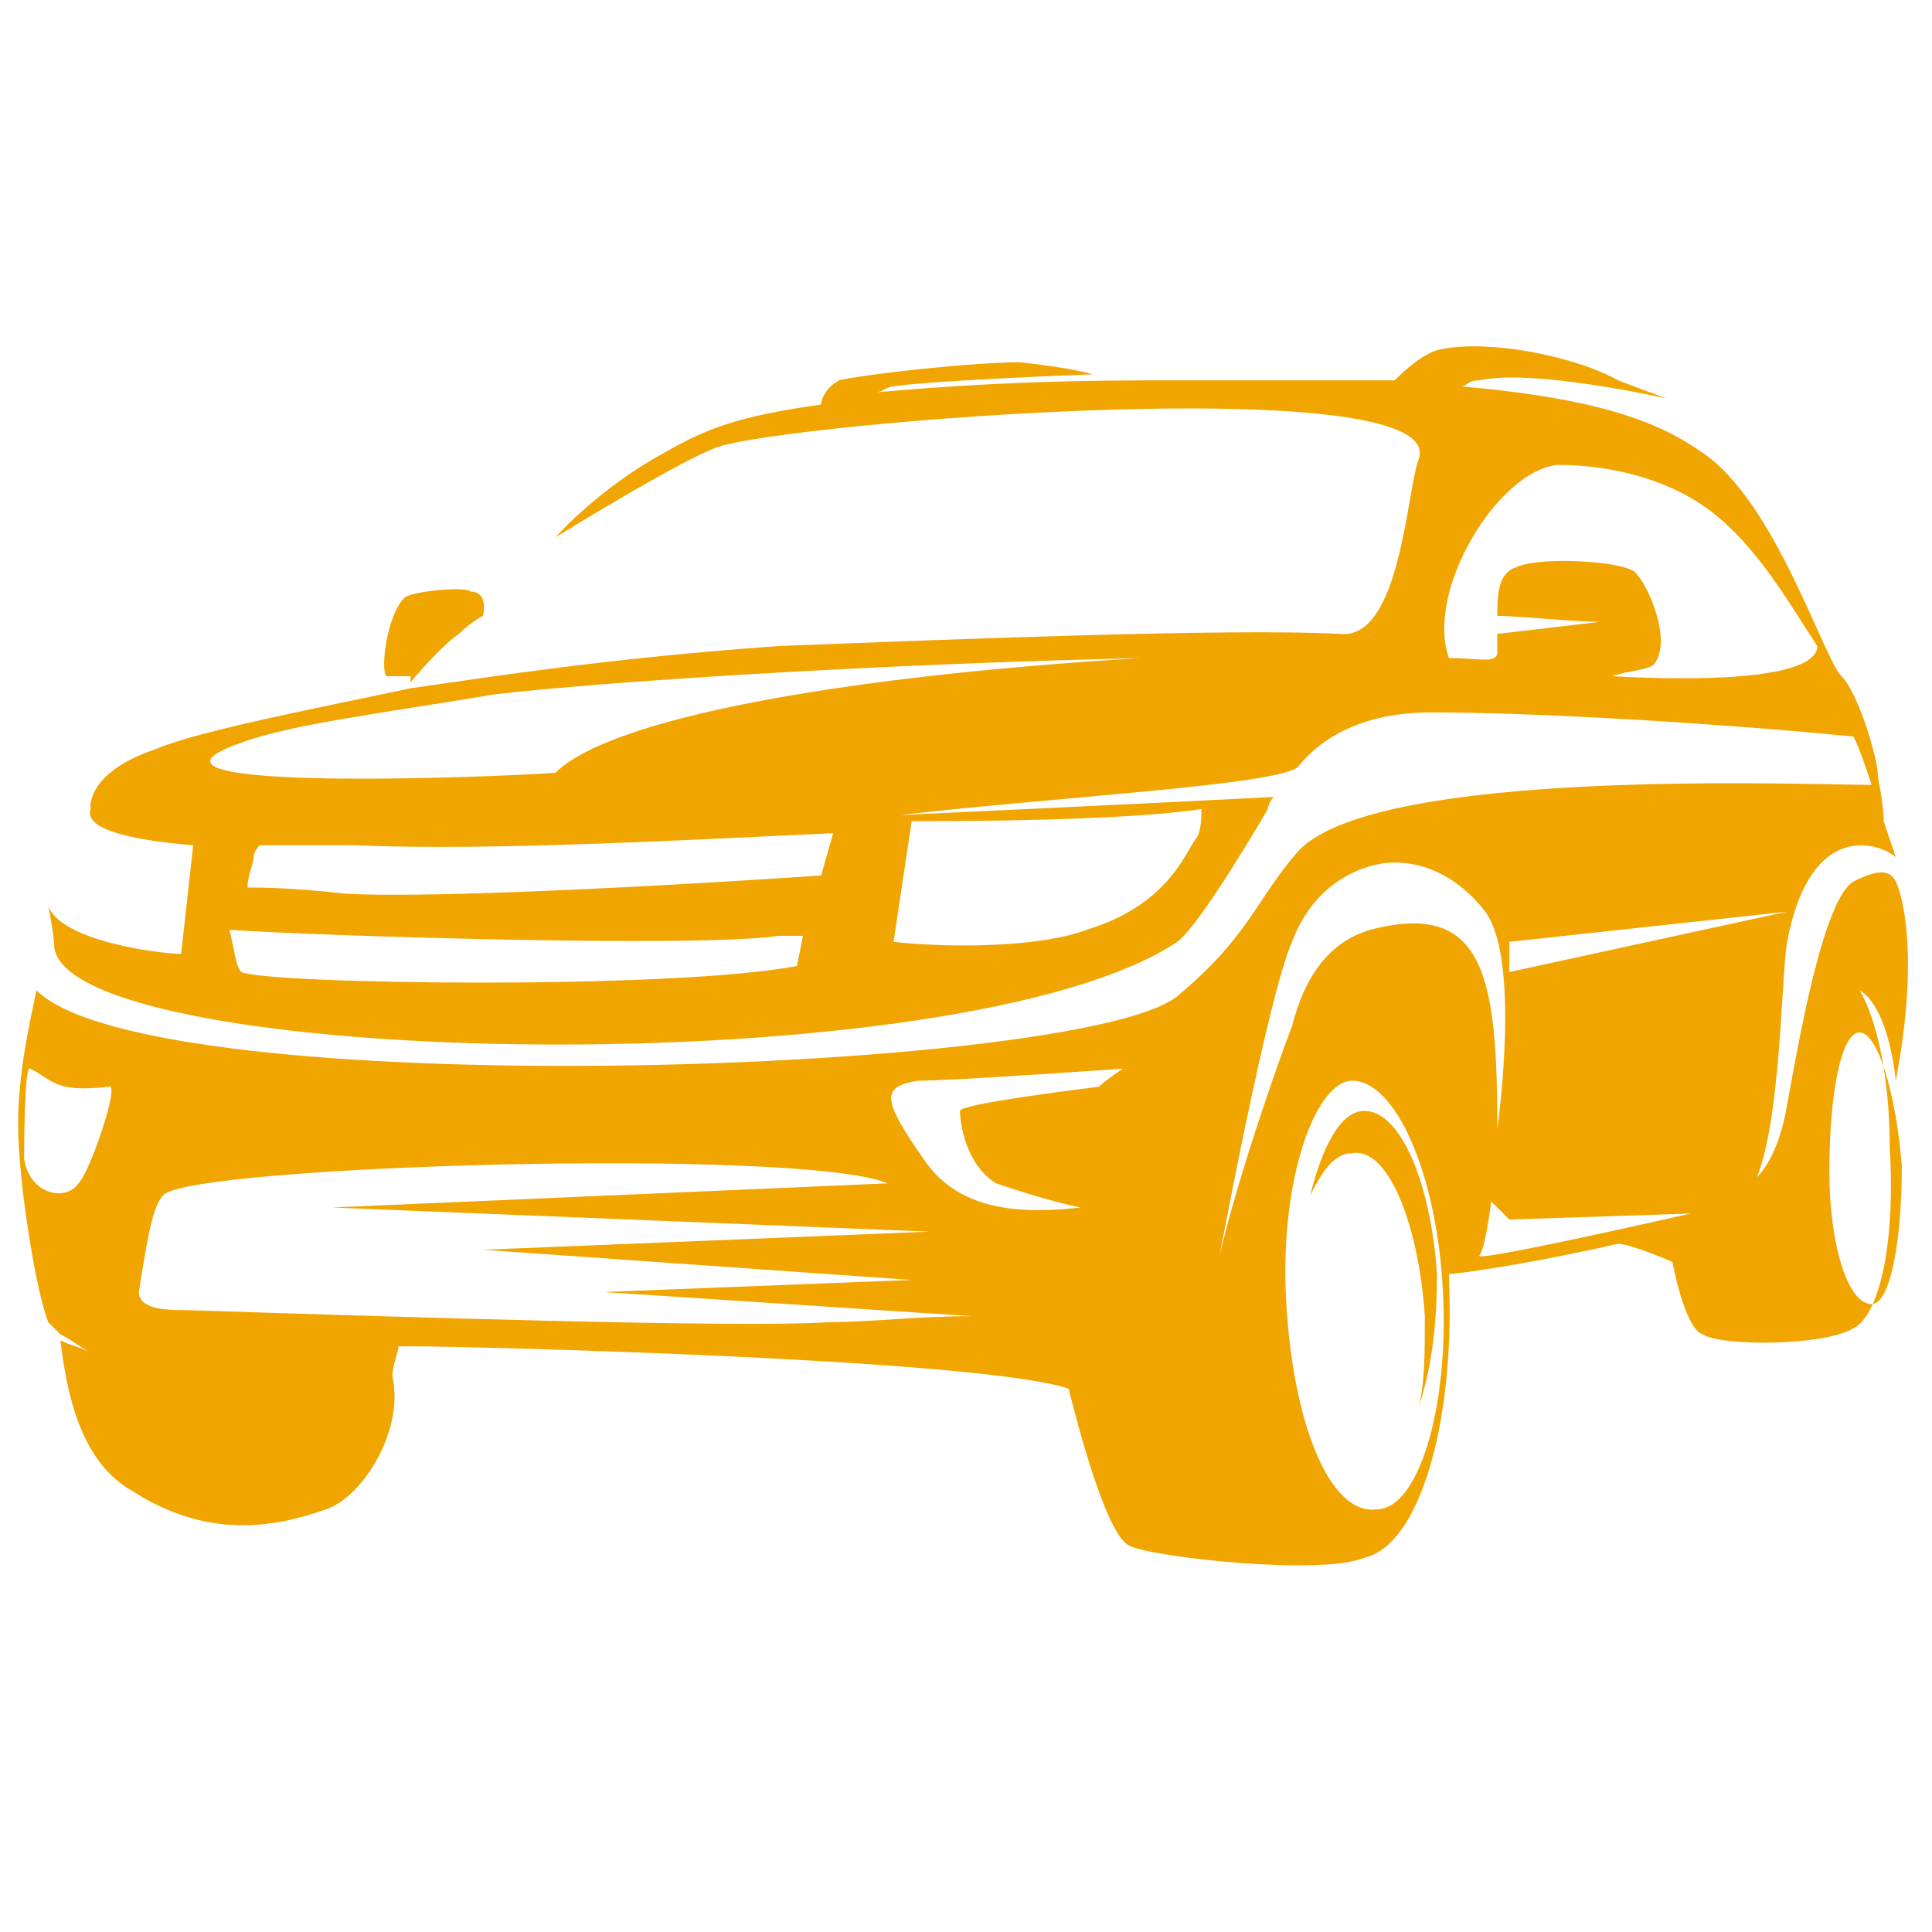 <?xml version="1.0" encoding="utf-8"?>
<!-- Generator: Adobe Illustrator 24.1.0, SVG Export Plug-In . SVG Version: 6.00 Build 0)  -->
<svg version="1.1" id="Layer_1" xmlns="http://www.w3.org/2000/svg" xmlns:xlink="http://www.w3.org/1999/xlink" x="0px" y="0px"
	 width="32px" height="32px" viewBox="0 0 32 32" style="enable-background:new 0 0 32 32;" xml:space="preserve">
<style type="text/css">
	.st0{fill:#F0A501;}
</style>
<g>
	<g>
		<path class="st0" d="M22.6,18.4c0.6,0,1.1,1.2,1.2,2.7c0,0.9-0.1,1.6-0.3,2.2c0.1-0.4,0.1-0.9,0.1-1.5c-0.1-1.5-0.6-2.8-1.2-2.7
			c-0.3,0-0.5,0.3-0.7,0.7C21.9,19,22.2,18.4,22.6,18.4z"/>
		<path class="st0" d="M7.6,10.5c-0.3,0.2-0.8,0.8-0.8,0.8l0-0.1c0,0-0.3,0-0.4,0c-0.1-0.1,0-1,0.3-1.3c0.1-0.1,1-0.2,1.1-0.1
			C8.1,9.8,8,10.2,8,10.2S7.8,10.3,7.6,10.5z"/>
		<path class="st0" d="M0.3,18.6c0-1,0.3-2.1,0.3-2.2c1.9,1.9,17.3,1.4,18.9,0.1c1.2-1,1.3-1.6,2-2.4c1.3-1.4,8.4-1.1,9.5-1.1
			c-0.1-0.3-0.2-0.6-0.3-0.8c-2-0.2-5.1-0.4-7-0.4c-1.1,0-1.8,0.4-2.2,0.9c-0.3,0.3-4,0.5-6.6,0.8c0,0,4.3-0.2,6.2-0.3
			c-0.1,0.1-0.1,0.2-0.1,0.2c0,0-1.1,1.9-1.5,2.2c-3.6,2.4-18.3,2.1-18.6,0.1c0-0.2-0.1-0.7-0.1-0.7c0.2,0.6,1.9,0.8,2.2,0.8L3.2,14
			c-1.2-0.1-1.8-0.3-1.7-0.6c0,0-0.1-0.6,1.1-1c0.7-0.3,2.8-0.7,4.2-1c1.4-0.2,3.3-0.5,6.1-0.7c2.6-0.1,7.5-0.3,9.3-0.2
			c1,0.1,1.1-2.4,1.3-2.9C24,6.1,13.1,7,11.9,7.4c-0.6,0.2-2.7,1.5-2.7,1.5S9.9,8.1,11,7.5c0.7-0.4,1.2-0.6,2.6-0.8
			c0-0.1,0.1-0.3,0.3-0.4c0.4-0.1,2.2-0.3,3-0.3c0.9,0.1,1.2,0.2,1.2,0.2s-2.7,0.1-3.3,0.2c-0.1,0-0.2,0.1-0.3,0.1
			c1.1-0.1,2.5-0.2,4.6-0.2c1.6,0,2.9,0,4,0c0.1-0.1,0.4-0.4,0.7-0.5c0.8-0.2,2.3,0.1,3,0.5c0.8,0.3,0.8,0.3,0.8,0.3
			s-2.2-0.5-3.1-0.3c-0.2,0-0.2,0.1-0.3,0.1c2.3,0.2,3.3,0.6,4,1.1c1.2,0.8,2,3.4,2.3,3.7c0.3,0.3,0.6,1.4,0.6,1.6
			c0,0.1,0.1,0.5,0.1,0.8c0.1,0.3,0.2,0.6,0.2,0.6c-0.2-0.2-1.4-0.7-1.8,1.4c-0.1,0.6-0.1,2.9-0.5,3.9c0.2-0.2,0.4-0.6,0.5-1.2
			c0.2-1.1,0.6-3.4,1.1-3.7c0.4-0.2,0.6-0.2,0.7,0c0.1,0.2,0.4,1.2,0,3.3c0,0-0.1-1.2-0.6-1.5c0.3,0.5,0.5,1.5,0.5,2.6
			c0.1,1.7-0.2,2.8-0.6,3c-0.5,0.3-2.2,0.3-2.5,0.1c-0.3-0.1-0.5-1.2-0.5-1.2s-0.7-0.3-0.9-0.3c-1.3,0.3-2.6,0.5-2.8,0.5
			c0,0,0,0.1,0,0.1c0.1,2.4-0.5,4.4-1.4,4.6c-0.7,0.3-3.5,0-3.9-0.2c-0.4-0.2-0.9-2.2-1-2.6c-1.5-0.5-10-0.7-10.8-0.7
			c-0.1,0-0.2,0-0.3,0c0,0.1-0.1,0.3-0.1,0.5C6.7,23.7,6,24.8,5.4,25c-0.6,0.2-1.8,0.6-3.2-0.3c-0.9-0.5-1.1-1.7-1.2-2.5
			c0.2,0.1,0.3,0.1,0.5,0.2c-0.2-0.1-0.3-0.2-0.5-0.3c-0.1-0.1-0.2-0.2-0.2-0.2C0.6,21.4,0.3,19.6,0.3,18.6z M18,15.4
			c1.3-0.4,1.6-1.2,1.8-1.5c0.1-0.1,0.1-0.4,0.1-0.5c-1.3,0.2-4.2,0.2-4.4,0.2c-0.1,0-0.2,0-0.4,0l-0.3,2
			C15.7,15.7,17.2,15.7,18,15.4z M13.8,13.8c-2.2,0.1-5.7,0.3-7.9,0.2c-0.6,0-1.1,0-1.6,0c0,0-0.1,0.1-0.1,0.2
			c0,0.1-0.1,0.3-0.1,0.5c0.2,0,0.7,0,1.6,0.1c1.6,0.1,6.5-0.2,7.9-0.3L13.8,13.8z M4,16.1c0.4,0.2,7.1,0.3,9.2-0.1l0.1-0.5
			c-0.1,0-0.2,0-0.4,0c-1.3,0.2-7.7,0-9.1-0.1C3.9,15.8,3.9,16,4,16.1z M8.2,11.5c-1.8,0.3-3.4,0.5-4.2,0.8
			c-2.3,0.8,3.7,0.6,5.2,0.5c0.9-0.9,4.7-1.6,9.7-1.9C14.4,11,9.9,11.3,8.2,11.5z M28.5,8.6c-0.8-0.7-1.9-0.9-2.7-0.9
			c-1,0.1-2.2,2.1-1.8,3.2c0.5,0,0.8,0.1,0.8-0.1c0,0,0-0.1,0-0.3c0,0,1.7-0.2,1.7-0.2c-0.4,0-1.4-0.1-1.7-0.1c0-0.3,0-0.7,0.3-0.8
			c0.4-0.2,1.9-0.1,2,0.1c0.2,0.2,0.6,1.1,0.3,1.5c-0.1,0.1-0.4,0.1-0.7,0.2c1.8,0.1,3.4,0,3.4-0.5C29.7,10.1,29.2,9.2,28.5,8.6z
			 M31,21.6c0.3,0,0.5-1,0.5-2.3c-0.1-1.2-0.4-2.2-0.7-2.2c-0.3,0-0.5,1-0.5,2.3C30.3,20.6,30.6,21.6,31,21.6z M29.6,15.1L25,15.6
			l0,0.5L29.6,15.1z M28,20.1l-3,0.1l-0.3-0.3c0,0-0.1,0.8-0.2,0.9C24.5,20.9,28,20.1,28,20.1z M22.8,25c0.7,0,1.2-1.7,1.1-3.6
			c-0.1-2-0.8-3.5-1.5-3.5c-0.6,0-1.2,1.6-1.1,3.6C21.4,23.5,22,25.1,22.8,25z M21.4,17c0.2-0.8,0.6-1.4,1.3-1.6
			c1.9-0.5,2.1,0.8,2.1,3.3c0,0,0.4-2.8-0.2-3.6c-0.3-0.4-0.9-0.9-1.7-0.8c-0.6,0.1-1.2,0.5-1.5,1.3c-0.4,0.9-1.2,5.2-1.2,5.2
			C20.5,19.5,21.2,17.5,21.4,17z M17.9,20c-0.5-0.1-1.1-0.3-1.4-0.4c-0.5-0.3-0.6-1-0.6-1.2c0-0.1,1.5-0.3,2.3-0.4
			c0.1-0.1,0.4-0.3,0.4-0.3s-2.8,0.2-3.4,0.2c-0.6,0.1-0.6,0.3,0.1,1.3C15.9,20.1,17,20.1,17.9,20z M3.1,21.7
			c3.1,0.1,9.2,0.3,10.6,0.2c0.7,0,1.5-0.1,2.4-0.1c0,0,0,0,0,0L10,21.4l5.1-0.2L8,20.7l7.4-0.3L5.5,20l9.2-0.4
			c-1.4-0.6-11.6-0.3-12,0.2c-0.2,0.2-0.3,1-0.4,1.6C2.3,21.7,2.8,21.7,3.1,21.7z M0.4,19.2c0.1,0.6,0.7,0.7,0.9,0.4
			c0.2-0.2,0.7-1.7,0.5-1.6c-0.9,0.1-0.9-0.1-1.3-0.3C0.4,17.6,0.4,19.1,0.4,19.2z"/>
	</g>
</g>
</svg>
